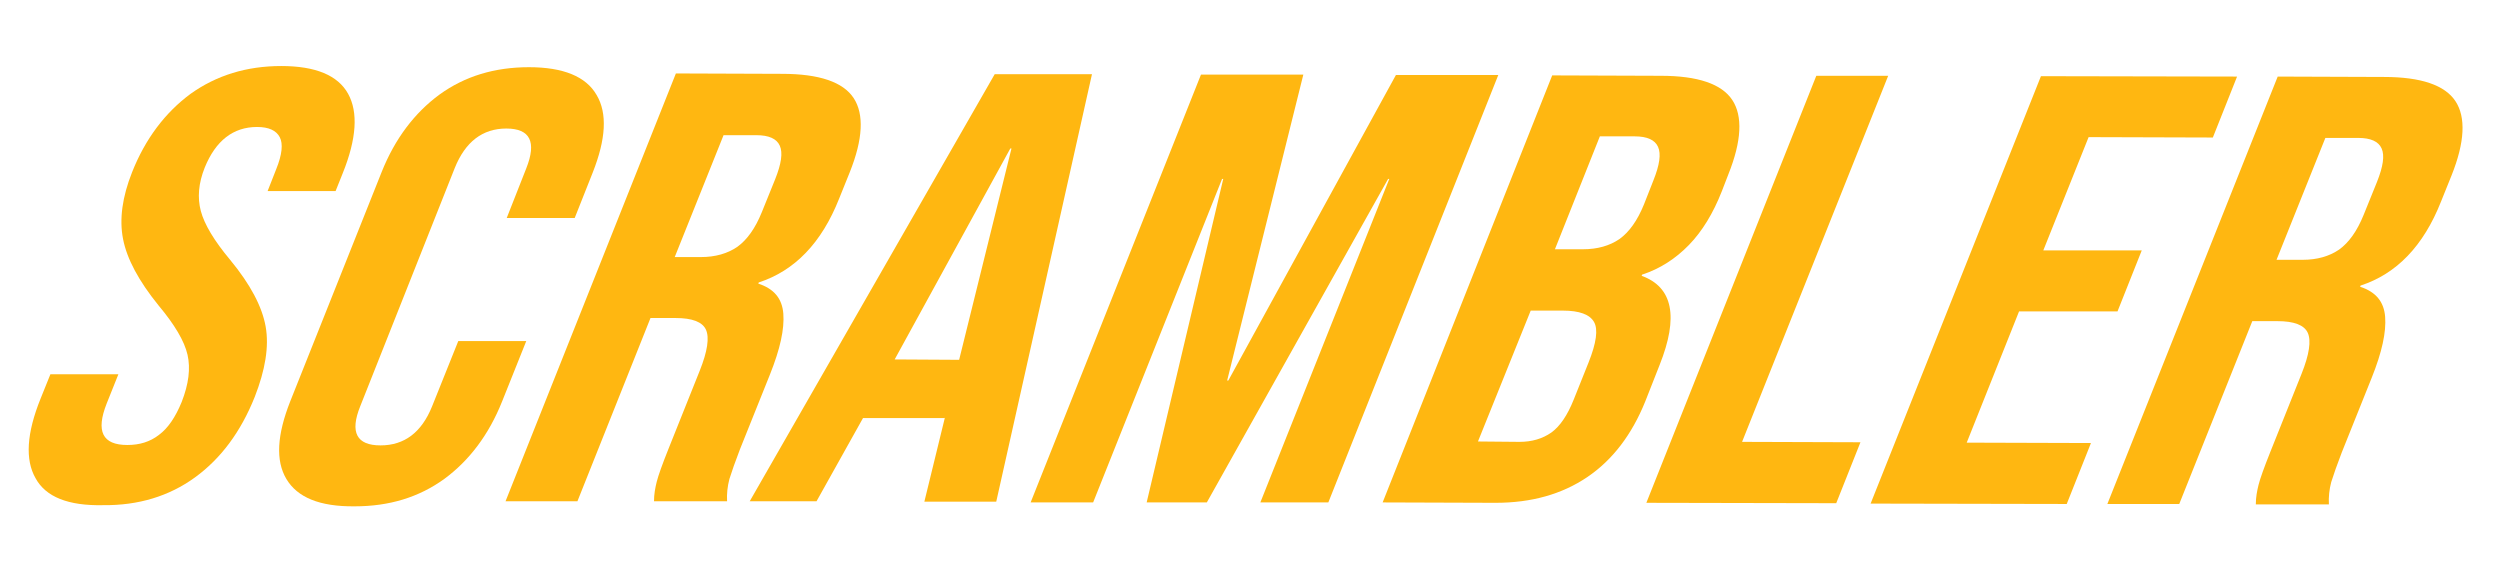 <svg version="1.1" id="Layer_1" xmlns="http://www.w3.org/2000/svg" xmlns:xlink="http://www.w3.org/1999/xlink" x="0px" y="0px"
	 viewBox="0 0 639.9 145.3" style="enable-background:new 0 0 639.9 145.3;" xml:space="preserve" class="logo logo-scrambler">
<style type="text/css">
	.text-main{fill:#FFB711;}
</style>
<g>
	<path class="text-main" d="M9.1,122.4c-2.7-4.7-2.3-11.5,1.3-20.4l2.5-6.2h17.4l-3,7.5c-2.8,7.1-1.1,10.6,5.3,10.6c3.1,0,5.8-0.8,8.1-2.6
		c2.3-1.7,4.2-4.5,5.8-8.4c1.8-4.6,2.3-8.6,1.5-12.1s-3.3-7.7-7.4-12.6c-5.1-6.3-8.1-11.9-9.1-17s-0.2-10.8,2.3-17.1
		c3.4-8.6,8.5-15.3,15-20.1c6.6-4.7,14.3-7.1,23.2-7.1c8.8,0,14.5,2.4,17.1,7.1c2.6,4.7,2.2,11.5-1.4,20.4l-1.8,4.5H68.5l2.2-5.6
		c1.5-3.7,1.8-6.5,0.9-8.2c-0.9-1.7-2.8-2.6-5.8-2.6c-6.1,0-10.6,3.5-13.4,10.4c-1.6,4-1.9,7.7-1,11.1s3.4,7.6,7.5,12.5
		c5.2,6.3,8.2,12,9.1,17.1c0.9,5.1-0.1,11.1-2.8,18c-3.6,9-8.7,15.8-15.3,20.6c-6.6,4.8-14.5,7.2-23.5,7.1
		C17.5,129.5,11.7,127.2,9.1,122.4z"/>
	<path class="text-main" d="M73.3,122.6c-2.8-4.7-2.4-11.3,1-19.9L97.7,44c3.4-8.5,8.4-15.1,14.8-19.8c6.5-4.7,14.1-7,22.9-7
		c8.8,0,14.6,2.4,17.3,7.1c2.8,4.7,2.4,11.3-1,19.9l-4.6,11.6h-17.4l5-12.7c2.7-6.8,1-10.2-5.1-10.2s-10.5,3.4-13.2,10.1l-24.2,61
		c-2.7,6.7-0.9,10,5.2,10c6.1,0,10.5-3.3,13.2-10l6.7-16.7h17.4l-6.2,15.5c-3.4,8.5-8.4,15.1-14.8,19.8c-6.5,4.7-14.1,7-22.9,7
		C81.8,129.7,76.1,127.3,73.3,122.6z"/>
	<path class="text-main" d="M173,18.8l27.2,0.1c9.5,0,15.6,2.1,18.3,6.2c2.7,4.1,2.4,10.5-1,19l-2.7,6.7c-4.5,11.4-11.4,18.5-20.6,21.5
		l-0.1,0.3c4,1.3,6.1,3.8,6.4,7.7c0.3,3.9-0.8,9-3.4,15.5l-7.7,19.2c-1.2,3.1-2.1,5.7-2.7,7.6c-0.5,1.9-0.7,3.8-0.6,5.7h-18.7
		c0-1.8,0.3-3.4,0.7-5c0.4-1.6,1.4-4.4,3-8.4l8-20c2-5,2.5-8.5,1.6-10.5s-3.5-3-7.8-3h-6.4l-18.7,46.9h-18.4L173,18.8z M179.4,65.8
		c3.7,0,6.8-0.9,9.3-2.6c2.5-1.8,4.6-4.7,6.3-8.9l3.4-8.4c1.6-4,2-6.8,1.2-8.6s-2.8-2.7-6-2.7h-8.4l-12.5,31.2H179.4z"/>
	<path class="text-main" d="M254.6,19h24.9L255,128.4h-18.4l5.3-21.7l-0.1,0.3h-20.9L209,128.3h-17.1L254.6,19z M245.5,92.1L258.9,38h-0.3
		L229,92L245.5,92.1z"/>
	<path class="text-main" d="M307.4,19.1h26.2l-19.5,78.3h0.3l42.9-78.2h26.2L340,128.6h-17.4l33-82.8h-0.3l-46.4,82.8h-15.4l19.6-82.8
		h-0.3l-33,82.8h-16L307.4,19.1z"/>
	<path class="text-main" d="M397.3,19.3l27.8,0.1c9.5,0,15.6,2.1,18.3,6.2c2.7,4.1,2.4,10.5-1,19l-1.7,4.4c-2.2,5.6-5,10.2-8.4,13.7
		s-7.4,6.1-12,7.6l-0.1,0.3c8,2.9,9.5,10.5,4.6,22.8l-3.7,9.4c-3.4,8.4-8.3,14.9-14.8,19.3s-14.3,6.6-23.5,6.6l-28.9-0.1L397.3,19.3
		z M388.9,113.1c3.2,0,5.9-0.8,8.2-2.4c2.2-1.6,4.1-4.4,5.7-8.4l3.8-9.5c2-5,2.5-8.5,1.4-10.4s-3.7-2.9-8-2.9h-8.2L378.3,113
		L388.9,113.1z M405.2,63.8c3.7,0,6.8-0.9,9.3-2.6c2.5-1.8,4.6-4.7,6.3-8.9l2.4-6.1c1.6-4,2-6.8,1.2-8.6s-2.8-2.7-6-2.7h-8.9
		L398,63.8H405.2z"/>
	<path class="text-main" d="M464.9,19.4h18.4l-37.4,93.7l30.3,0.1l-6.2,15.6l-48.6-0.1L464.9,19.4z"/>
	<path class="text-main" d="M522.4,19.5l50.2,0.1l-6.2,15.6l-31.8-0.1l-11.6,29h25.2L542,79.7h-25.2l-13.4,33.6l31.8,0.1L529,129
		l-50.2-0.1L522.4,19.5z"/>
	<path class="text-main" d="M583,19.6l27.2,0.1c9.5,0,15.6,2.1,18.3,6.2c2.7,4.1,2.4,10.5-1,19l-2.7,6.7c-4.5,11.4-11.4,18.5-20.6,21.5
		l-0.1,0.3c4,1.3,6.1,3.8,6.4,7.7c0.3,3.9-0.8,9-3.4,15.5l-7.7,19.2c-1.2,3.1-2.1,5.7-2.7,7.6c-0.5,1.9-0.7,3.8-0.6,5.7h-18.7
		c0-1.8,0.3-3.4,0.7-5s1.4-4.4,3-8.4l8-20c2-5,2.5-8.5,1.6-10.5s-3.5-3-7.8-3h-6.4L557.8,129h-18.4L583,19.6z M589.4,66.5
		c3.7,0,6.8-0.9,9.3-2.6c2.5-1.8,4.6-4.7,6.3-8.9l3.4-8.4c1.6-4,2-6.8,1.2-8.6s-2.8-2.7-6-2.7h-8.4l-12.5,31.2H589.4z"/>
</g>
</svg>
